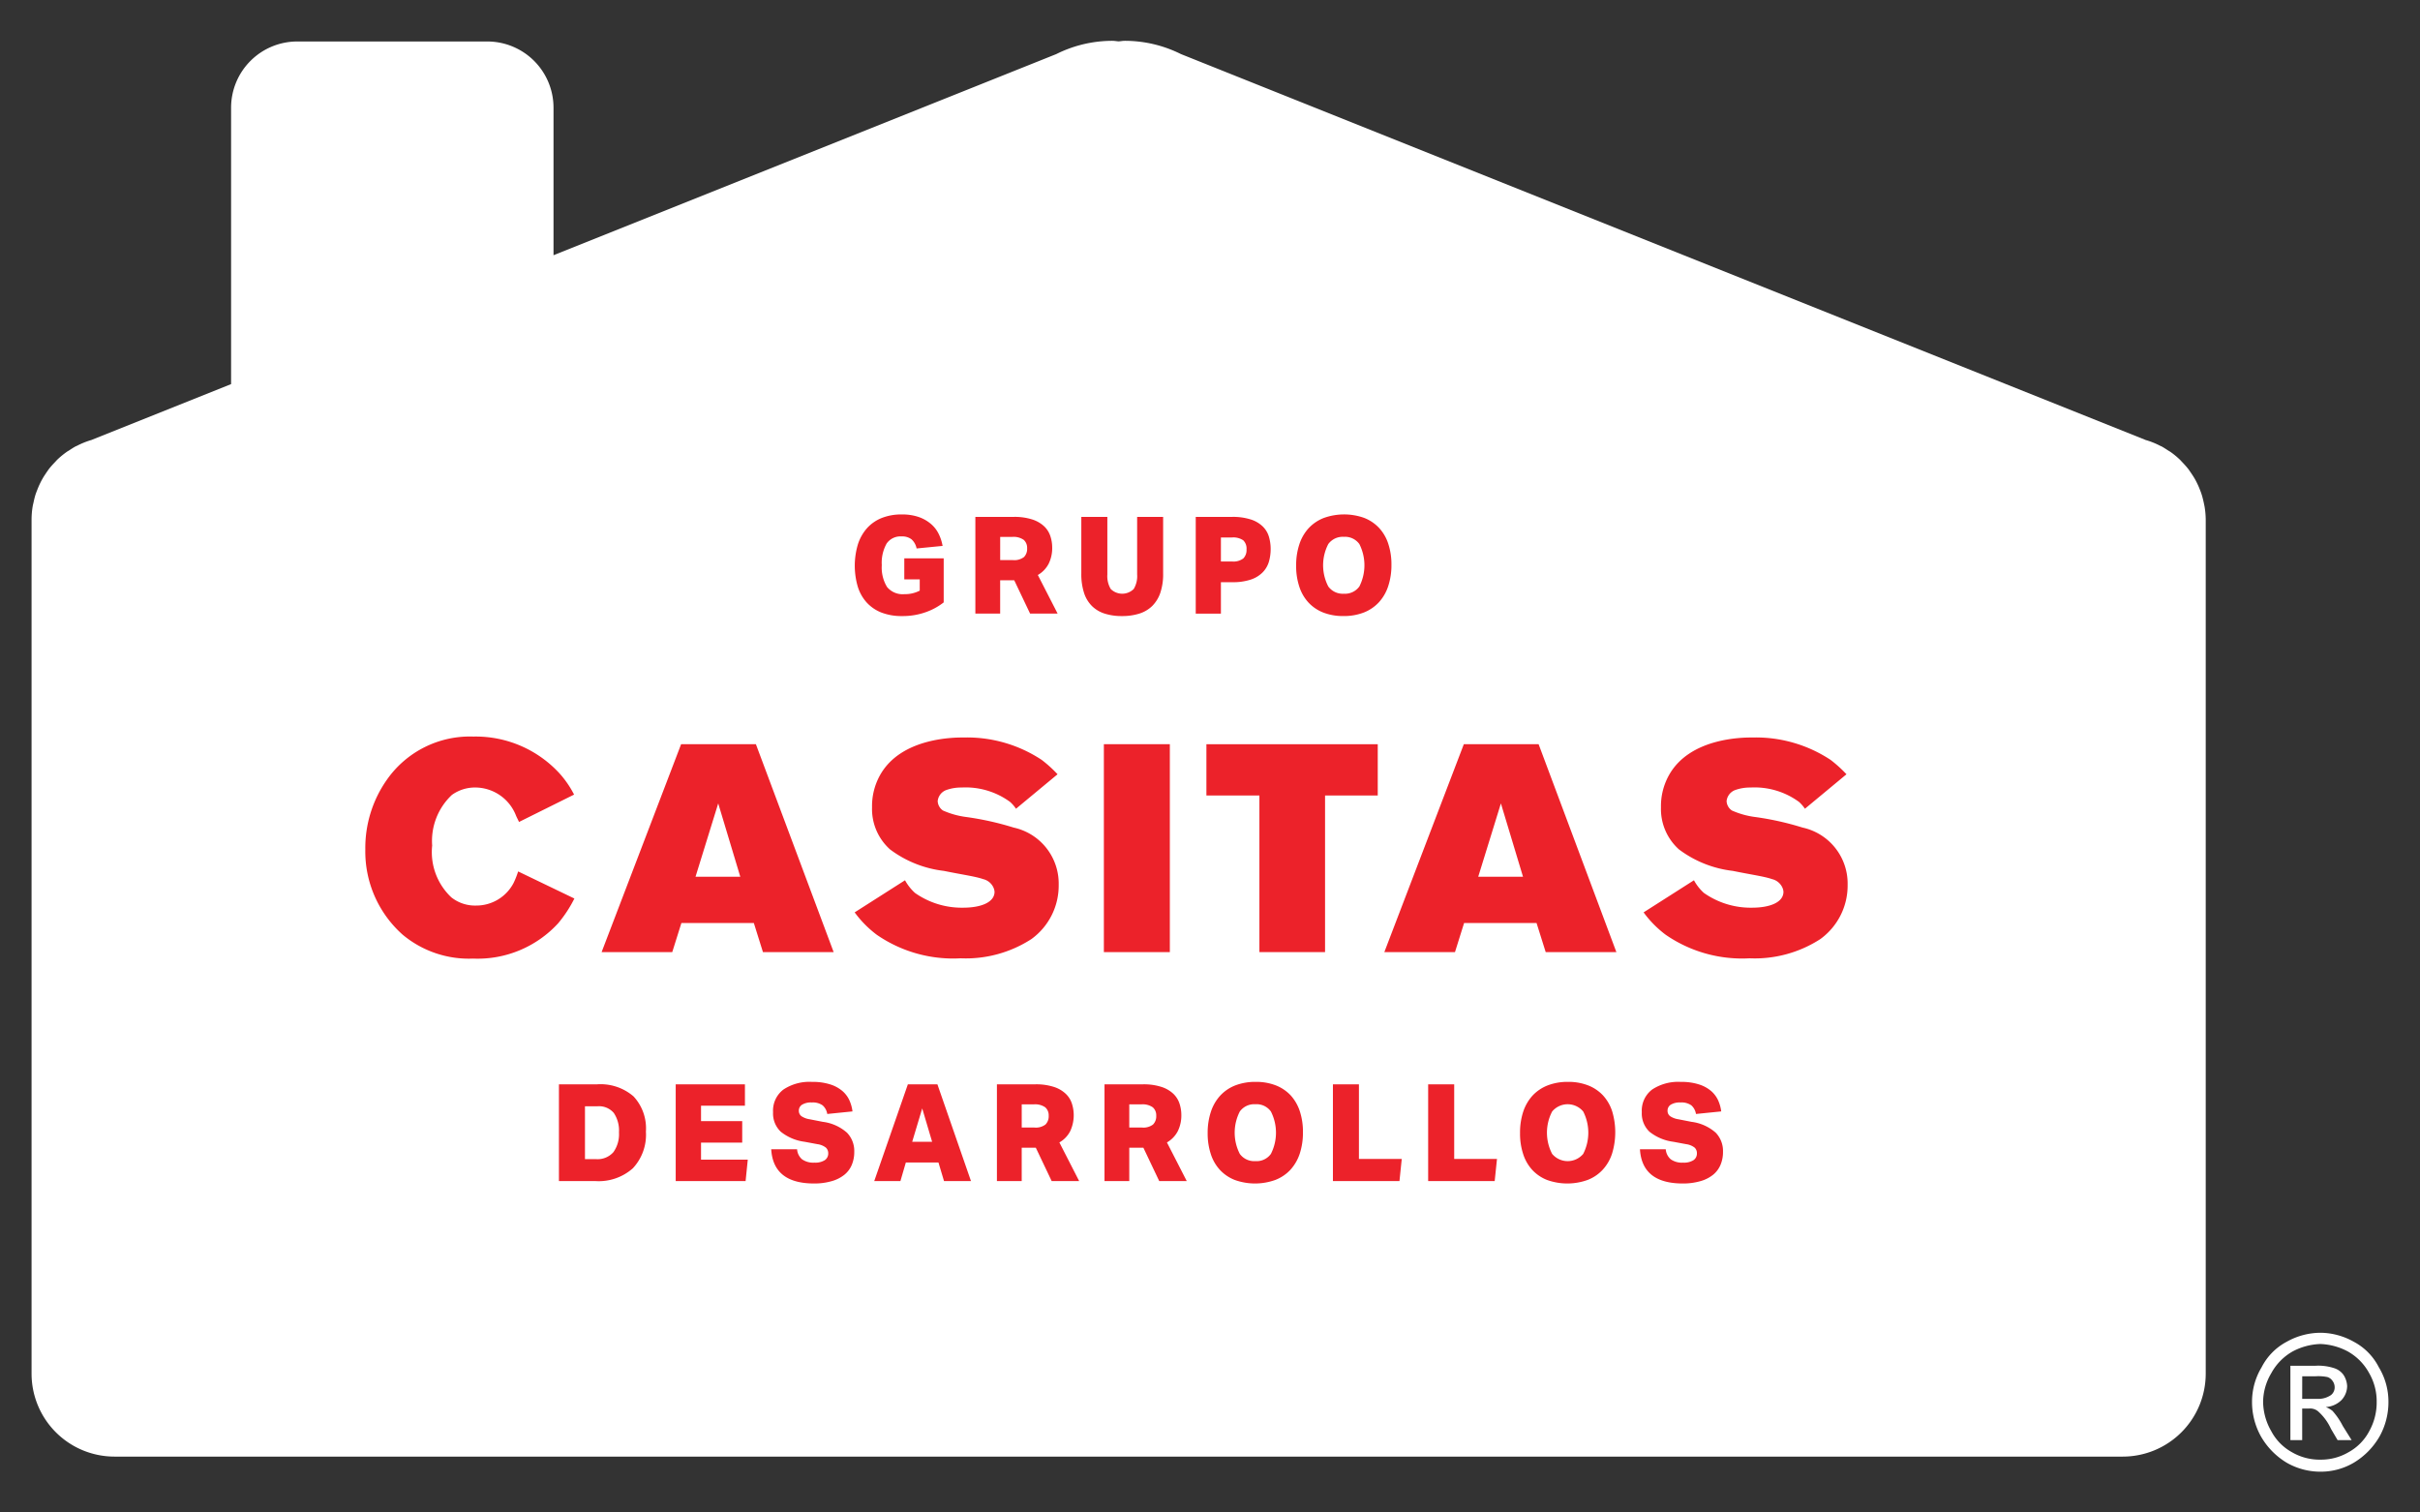 <svg id="Layer_1" data-name="Layer 1" xmlns="http://www.w3.org/2000/svg" width="120" height="75" viewBox="0 0 120 75">
  <rect x="0" y="0" width="120" height="75" fill="#333333" stroke="none"/>
  <defs>
    <style>
      .cls-1 {
        fill: #fff;
      }

      .cls-2 {
        fill: #ec222a;
      }
    </style>
  </defs>
  <g>
    <path class="cls-1" d="M109.32,25.135c-.011-.068-.028-.133-.04-.199-.031-.14-.063-.275-.105-.409a2.301,2.301,0,0,0-.079-.219,3.657,3.657,0,0,0-.152-.351c-.034-.073-.073-.143-.11-.211-.065-.111-.134-.217-.207-.322-.044-.062-.083-.126-.131-.185-.091-.115-.189-.221-.287-.324-.04-.039-.076-.085-.116-.122a4.023,4.023,0,0,0-.463-.381c-.041-.029-.085-.051-.126-.078-.104-.069-.213-.139-.324-.201l-.052-.021a3.949,3.949,0,0,0-.688-.281l-.029-.007L58.56,2.682a6.289,6.289,0,0,0-.621-.269,6.225,6.225,0,0,0-2.172-.389c-.102,0-.197.023-.298.027-.1-.005-.196-.027-.3-.027a6.235,6.235,0,0,0-2.172.389,6.029,6.029,0,0,0-.619.269l-24.931,9.974V5.341a3.285,3.285,0,0,0-3.285-3.284H14.743A3.284,3.284,0,0,0,11.459,5.341V19.047L4.524,21.822l-.027.007a3.988,3.988,0,0,0-.688.281l-.054.021c-.111.061-.218.131-.323.201-.042.027-.086.049-.126.078a4.128,4.128,0,0,0-.463.381c-.039.037-.075.083-.114.122-.099.103-.197.21-.288.324-.047.06-.087.123-.132.185-.07.105-.142.21-.204.322-.04.069-.077.139-.111.211-.057.114-.106.231-.152.351-.027.07-.056.143-.081.219-.042.134-.073.269-.103.409-.015.066-.031.131-.042.199a4.081,4.081,0,0,0-.051.636V68.114a4.115,4.115,0,0,0,4.114,4.115h99.581a4.116,4.116,0,0,0,4.115-4.115V25.771A4.08,4.08,0,0,0,109.32,25.135Z"/>
    <path class="cls-1" d="M114.158,69.365h.732a1.11,1.11,0,0,0,.696-.188.483.483,0,0,0,.182-.408.53.53,0,0,0-.109-.3.478.478,0,0,0-.256-.186,2.274,2.274,0,0,0-.585-.037h-.658Zm-.585,2.046v-3.687h1.243a2.523,2.523,0,0,1,.912.114.911.911,0,0,1,.476.335,1.108,1.108,0,0,1,.183.558,1.026,1.026,0,0,1-.292.707,1.216,1.216,0,0,1-.767.334,1.342,1.342,0,0,1,.33.187,3.491,3.491,0,0,1,.511.747l.44.704h-.696l-.328-.558a2.609,2.609,0,0,0-.624-.855.609.609,0,0,0-.472-.15h-.331v1.564Zm1.499-4.766a3.14,3.14,0,0,0-1.39.371,2.741,2.741,0,0,0-1.059,1.081,2.836,2.836,0,0,0-.403,1.414,2.971,2.971,0,0,0,.403,1.453A2.553,2.553,0,0,0,113.646,72.009a2.732,2.732,0,0,0,1.425.371,2.696,2.696,0,0,0,1.39-.371,2.53,2.53,0,0,0,1.023-1.043,2.93,2.93,0,0,0,.368-1.453,2.794,2.794,0,0,0-.368-1.414A2.717,2.717,0,0,0,116.425,67.017a3.11,3.11,0,0,0-1.354-.371m0-.558a3.422,3.422,0,0,1,1.647.447,2.929,2.929,0,0,1,1.241,1.264,3.286,3.286,0,0,1,.476,1.714,3.496,3.496,0,0,1-.438,1.712,3.627,3.627,0,0,1-1.279,1.306,3.227,3.227,0,0,1-1.647.446,3.361,3.361,0,0,1-1.682-.446,3.616,3.616,0,0,1-1.278-1.306,3.487,3.487,0,0,1-.44-1.712,3.305,3.305,0,0,1,.475-1.714,2.945,2.945,0,0,1,1.243-1.264,3.453,3.453,0,0,1,1.682-.447"/>
    <g>
      <g>
        <path class="cls-2" d="M27.678,45.782a5.416,5.416,0,0,1-4.219,1.752,5.125,5.125,0,0,1-3.49-1.183,5.518,5.518,0,0,1-1.854-4.234,5.87,5.87,0,0,1,1.066-3.447,5.022,5.022,0,0,1,4.293-2.146,5.641,5.641,0,0,1,4.322,1.884,4.964,4.964,0,0,1,.671.994l-2.731,1.357c-.044-.102-.102-.205-.145-.306a2.18,2.18,0,0,0-1.999-1.403,1.961,1.961,0,0,0-1.183.367,3.124,3.124,0,0,0-.979,2.511,3.078,3.078,0,0,0,.95,2.569,1.888,1.888,0,0,0,1.227.407,2.087,2.087,0,0,0,1.854-1.108,4.086,4.086,0,0,0,.232-.584l2.789,1.343A6.262,6.262,0,0,1,27.678,45.782Z"/>
        <path class="cls-2" d="M37.832,47.212l-.452-1.444h-3.591l-.454,1.444h-3.503l3.942-10.308h3.709l3.855,10.308Zm-2.218-7.373-1.125,3.635H36.708Z"/>
        <path class="cls-2" d="M51.14,46.569a5.99,5.99,0,0,1-3.504.951,6.671,6.671,0,0,1-4.161-1.168,5.272,5.272,0,0,1-1.095-1.11l2.497-1.592a2.395,2.395,0,0,0,.496.629,4.029,4.029,0,0,0,2.381.731c.919,0,1.562-.279,1.562-.789a.625.625,0,0,0-.073-.249.749.749,0,0,0-.496-.38c-.367-.131-1.022-.219-1.943-.407a5.501,5.501,0,0,1-2.672-1.067,2.691,2.691,0,0,1-.89-2.087,3.156,3.156,0,0,1,.38-1.564c1.05-1.928,3.781-1.897,4.176-1.897a6.717,6.717,0,0,1,3.854,1.109,6.277,6.277,0,0,1,.789.715L50.38,40.103a1.814,1.814,0,0,0-.292-.337,3.737,3.737,0,0,0-2.408-.715,2.167,2.167,0,0,0-.774.131.656.656,0,0,0-.409.541.594.594,0,0,0,.262.468,4.146,4.146,0,0,0,1.153.322,14.619,14.619,0,0,1,2.351.524,2.84,2.84,0,0,1,2.234,2.834A3.275,3.275,0,0,1,51.14,46.569Z"/>
        <path class="cls-2" d="M54.737,47.212V36.904h3.272V47.212Z"/>
        <path class="cls-2" d="M65.705,39.446v7.766h-3.255V39.446H59.822v-2.542h8.496v2.542Z"/>
        <path class="cls-2" d="M76.646,47.212l-.454-1.444h-3.592l-.452,1.444h-3.503l3.941-10.308h3.709l3.856,10.308ZM74.425,39.839l-1.124,3.635h2.22Z"/>
        <path class="cls-2" d="M90.261,46.569A5.992,5.992,0,0,1,86.756,47.52a6.67,6.67,0,0,1-4.16-1.168,5.214,5.214,0,0,1-1.095-1.11l2.497-1.592a2.348,2.348,0,0,0,.495.629,4.03,4.03,0,0,0,2.379.731c.922,0,1.564-.279,1.564-.789a.625.625,0,0,0-.073-.249.758.758,0,0,0-.497-.38c-.367-.131-1.023-.219-1.941-.407a5.501,5.501,0,0,1-2.673-1.067,2.691,2.691,0,0,1-.89-2.087,3.147,3.147,0,0,1,.381-1.564c1.049-1.928,3.781-1.897,4.173-1.897a6.72,6.72,0,0,1,3.855,1.109,6.373,6.373,0,0,1,.79.715l-2.06,1.709a1.91,1.91,0,0,0-.292-.337,3.736,3.736,0,0,0-2.41-.715,2.168,2.168,0,0,0-.773.131.659.659,0,0,0-.41.541.593.593,0,0,0,.265.468,4.126,4.126,0,0,0,1.152.322,14.556,14.556,0,0,1,2.35.524,2.84,2.84,0,0,1,2.235,2.834A3.277,3.277,0,0,1,90.261,46.569Z"/>
      </g>
      <g>
        <path class="cls-2" d="M46.795,27.687v2.184a3.119,3.119,0,0,1-.887.484,3.395,3.395,0,0,1-1.17.194,2.766,2.766,0,0,1-1.038-.177,1.963,1.963,0,0,1-.732-.505,2.109,2.109,0,0,1-.437-.786,3.709,3.709,0,0,1,.012-2.096,2.235,2.235,0,0,1,.455-.8,1.97,1.97,0,0,1,.728-.501,2.643,2.643,0,0,1,.992-.174,2.522,2.522,0,0,1,.839.127,1.88,1.88,0,0,1,.605.344,1.541,1.541,0,0,1,.386.497,2.162,2.162,0,0,1,.192.592l-1.289.127a.815.815,0,0,0-.25-.452.757.757,0,0,0-.497-.145.83.83,0,0,0-.741.356,1.947,1.947,0,0,0-.238,1.069,1.851,1.851,0,0,0,.258,1.078,1,1,0,0,0,.87.359,1.562,1.562,0,0,0,.754-.174v-.559h-.766V27.687Z"/>
        <path class="cls-2" d="M52.001,27.952a1.374,1.374,0,0,1-.538.561l.981,1.914H51.079l-.786-1.652h-.698v1.652H48.365V25.631h1.894a2.86,2.86,0,0,1,.928.128,1.567,1.567,0,0,1,.589.339,1.189,1.189,0,0,1,.308.488,1.784,1.784,0,0,1,.091.564A1.758,1.758,0,0,1,52.001,27.952Zm-1.774-.178a.79.79,0,0,0,.548-.151.574.574,0,0,0,.157-.435.53.53,0,0,0-.167-.416.879.879,0,0,0-.578-.148h-.591v1.149Z"/>
        <path class="cls-2" d="M54.781,30.428a1.567,1.567,0,0,1-.634-.376,1.619,1.619,0,0,1-.394-.655,3.015,3.015,0,0,1-.134-.957v-2.809h1.291v2.856a1.25,1.25,0,0,0,.167.719.811.811,0,0,0,1.141,0,1.23,1.23,0,0,0,.169-.719V25.631H57.676v2.809a2.873,2.873,0,0,1-.14.957,1.69,1.69,0,0,1-.404.655,1.595,1.595,0,0,1-.641.376,2.793,2.793,0,0,1-.856.121A2.762,2.762,0,0,1,54.781,30.428Z"/>
        <path class="cls-2" d="M61.086,25.631a2.9,2.9,0,0,1,.936.128,1.499,1.499,0,0,1,.592.346,1.177,1.177,0,0,1,.307.507,2.13,2.13,0,0,1,.087.618,2.241,2.241,0,0,1-.09.634,1.27,1.27,0,0,1-.314.525,1.489,1.489,0,0,1-.588.353,2.824,2.824,0,0,1-.916.128h-.559v1.558H59.293V25.631Zm.007,2.211a.8.8,0,0,0,.56-.152.593.593,0,0,0,.158-.452.563.563,0,0,0-.161-.444.871.871,0,0,0-.565-.142h-.544V27.842Z"/>
        <path class="cls-2" d="M67.653,25.684a2.015,2.015,0,0,1,.734.498,2.107,2.107,0,0,1,.454.787,3.24,3.24,0,0,1,.156,1.04,3.317,3.317,0,0,1-.16,1.056,2.183,2.183,0,0,1-.461.799,2.025,2.025,0,0,1-.744.507,2.719,2.719,0,0,1-1.016.177,2.68,2.68,0,0,1-1-.174,1.993,1.993,0,0,1-.734-.497,2.108,2.108,0,0,1-.454-.788,3.211,3.211,0,0,1-.156-1.04,3.279,3.279,0,0,1,.158-1.056,2.197,2.197,0,0,1,.46-.8,2.033,2.033,0,0,1,.746-.506,2.973,2.973,0,0,1,2.016-.004ZM65.865,29.081a.886.886,0,0,0,.773.36.877.877,0,0,0,.769-.36,2.332,2.332,0,0,0,0-2.102.876.876,0,0,0-.769-.359.886.886,0,0,0-.773.359,2.283,2.283,0,0,0,0,2.102Z"/>
      </g>
      <g>
        <path class="cls-2" d="M27.716,53.769H29.604a2.503,2.503,0,0,1,1.811.598,2.329,2.329,0,0,1,.614,1.747,2.437,2.437,0,0,1-.648,1.818,2.546,2.546,0,0,1-1.852.635H27.716Zm1.835,3.709a1.044,1.044,0,0,0,.866-.346,1.535,1.535,0,0,0,.276-.978,1.565,1.565,0,0,0-.256-.965.964.964,0,0,0-.819-.331h-.611v2.62Z"/>
        <path class="cls-2" d="M36.939,53.769v1.06H34.762v.766h2.042v1.063h-2.042v.846h2.318L36.972,58.566H33.506V53.769Z"/>
        <path class="cls-2" d="M39.772,57.487a.961.961,0,0,0,.611.165.888.888,0,0,0,.514-.121.395.395,0,0,0,.172-.344.376.376,0,0,0-.115-.279.863.863,0,0,0-.416-.171l-.639-.119a2.375,2.375,0,0,1-1.182-.498,1.243,1.243,0,0,1-.383-.968,1.311,1.311,0,0,1,.514-1.125,2.329,2.329,0,0,1,1.414-.379,2.847,2.847,0,0,1,.894.121,1.727,1.727,0,0,1,.605.322,1.348,1.348,0,0,1,.356.466,1.897,1.897,0,0,1,.155.555l-1.251.127a.711.711,0,0,0-.231-.428.83.83,0,0,0-.533-.142.846.846,0,0,0-.487.111.346.346,0,0,0-.158.299.329.329,0,0,0,.128.269.995.995,0,0,0,.409.153l.653.128a2.224,2.224,0,0,1,1.201.542,1.305,1.305,0,0,1,.357.943,1.639,1.639,0,0,1-.121.644,1.246,1.246,0,0,1-.37.496,1.771,1.771,0,0,1-.631.317,3.11,3.11,0,0,1-.9.115q-1.996-.013-2.096-1.698h1.283A.719.719,0,0,0,39.772,57.487Z"/>
        <path class="cls-2" d="M48.148,58.566h-1.337l-.276-.922H44.918l-.269.922H43.351L45.018,53.769h1.465Zm-1.927-1.948-.491-1.655-.497,1.655Z"/>
        <path class="cls-2" d="M53.069,56.089a1.353,1.353,0,0,1-.538.561l.981,1.916H52.149L51.362,56.911h-.699V58.566H49.434V53.769h1.894a2.833,2.833,0,0,1,.927.127,1.527,1.527,0,0,1,.589.34,1.161,1.161,0,0,1,.308.488,1.874,1.874,0,0,1-.083,1.365Zm-1.774-.177a.788.788,0,0,0,.548-.151.578.578,0,0,0,.158-.435.527.527,0,0,0-.168-.415.872.872,0,0,0-.578-.148h-.591v1.149Z"/>
        <path class="cls-2" d="M58.404,56.089a1.371,1.371,0,0,1-.539.561l.982,1.916H57.482l-.786-1.655h-.699V58.566H54.769V53.769h1.894a2.833,2.833,0,0,1,.927.127,1.541,1.541,0,0,1,.59.34,1.185,1.185,0,0,1,.308.488,1.806,1.806,0,0,1,.091.562A1.761,1.761,0,0,1,58.404,56.089Zm-1.776-.177a.788.788,0,0,0,.548-.151.578.578,0,0,0,.158-.435.527.527,0,0,0-.168-.415.872.872,0,0,0-.578-.148h-.591v1.149Z"/>
        <path class="cls-2" d="M63.267,53.822a2.026,2.026,0,0,1,.735.496,2.178,2.178,0,0,1,.452.786,3.259,3.259,0,0,1,.155,1.042,3.344,3.344,0,0,1-.157,1.056A2.236,2.236,0,0,1,63.993,58a2.022,2.022,0,0,1-.748.508,2.966,2.966,0,0,1-2.014.004,2.005,2.005,0,0,1-.737-.498,2.088,2.088,0,0,1-.454-.787,3.281,3.281,0,0,1-.156-1.042,3.314,3.314,0,0,1,.16-1.055,2.192,2.192,0,0,1,.461-.799,2.025,2.025,0,0,1,.744-.507,2.757,2.757,0,0,1,1.016-.177A2.699,2.699,0,0,1,63.267,53.822Zm-1.789,3.397a.885.885,0,0,0,.773.358.874.874,0,0,0,.769-.358,2.323,2.323,0,0,0,0-2.103.875.875,0,0,0-.769-.36.886.886,0,0,0-.773.36,2.304,2.304,0,0,0,0,2.103Z"/>
        <path class="cls-2" d="M67.385,53.769v3.701h2.123L69.395,58.566H66.095V53.769Z"/>
        <path class="cls-2" d="M72.109,53.769v3.701h2.122l-.114,1.096H70.818V53.769Z"/>
        <path class="cls-2" d="M78.751,53.822a2.011,2.011,0,0,1,.737.496,2.146,2.146,0,0,1,.454.786,3.616,3.616,0,0,1-.004,2.097A2.169,2.169,0,0,1,79.477,58a1.998,1.998,0,0,1-.746.508,2.969,2.969,0,0,1-2.015.004,2,2,0,0,1-.735-.498,2.118,2.118,0,0,1-.452-.787,3.248,3.248,0,0,1-.155-1.042,3.317,3.317,0,0,1,.156-1.055,2.227,2.227,0,0,1,.461-.799,2.039,2.039,0,0,1,.748-.507,2.724,2.724,0,0,1,1.012-.177A2.682,2.682,0,0,1,78.751,53.822ZM76.966,57.219a1.007,1.007,0,0,0,1.54,0,2.313,2.313,0,0,0,0-2.103,1.004,1.004,0,0,0-1.54,0,2.275,2.275,0,0,0,0,2.103Z"/>
        <path class="cls-2" d="M82.848,57.487a.962.962,0,0,0,.612.165.886.886,0,0,0,.513-.121.394.394,0,0,0,.171-.344.374.374,0,0,0-.112-.279.863.863,0,0,0-.417-.171l-.639-.119a2.385,2.385,0,0,1-1.183-.498,1.249,1.249,0,0,1-.381-.968,1.312,1.312,0,0,1,.512-1.125,2.34,2.34,0,0,1,1.415-.379,2.839,2.839,0,0,1,.893.121,1.723,1.723,0,0,1,.606.322,1.363,1.363,0,0,1,.356.466,1.898,1.898,0,0,1,.156.555l-1.252.127a.723.723,0,0,0-.23-.428.835.835,0,0,0-.536-.142.847.847,0,0,0-.486.111.346.346,0,0,0-.158.299.323.323,0,0,0,.129.269.988.988,0,0,0,.408.153l.652.128a2.233,2.233,0,0,1,1.204.542,1.31,1.31,0,0,1,.357.943,1.617,1.617,0,0,1-.122.644,1.269,1.269,0,0,1-.37.496,1.771,1.771,0,0,1-.631.317,3.11,3.11,0,0,1-.9.115q-1.994-.013-2.095-1.698H82.599A.728.728,0,0,0,82.848,57.487Z"/>
      </g>
    </g>
  </g>
</svg>
